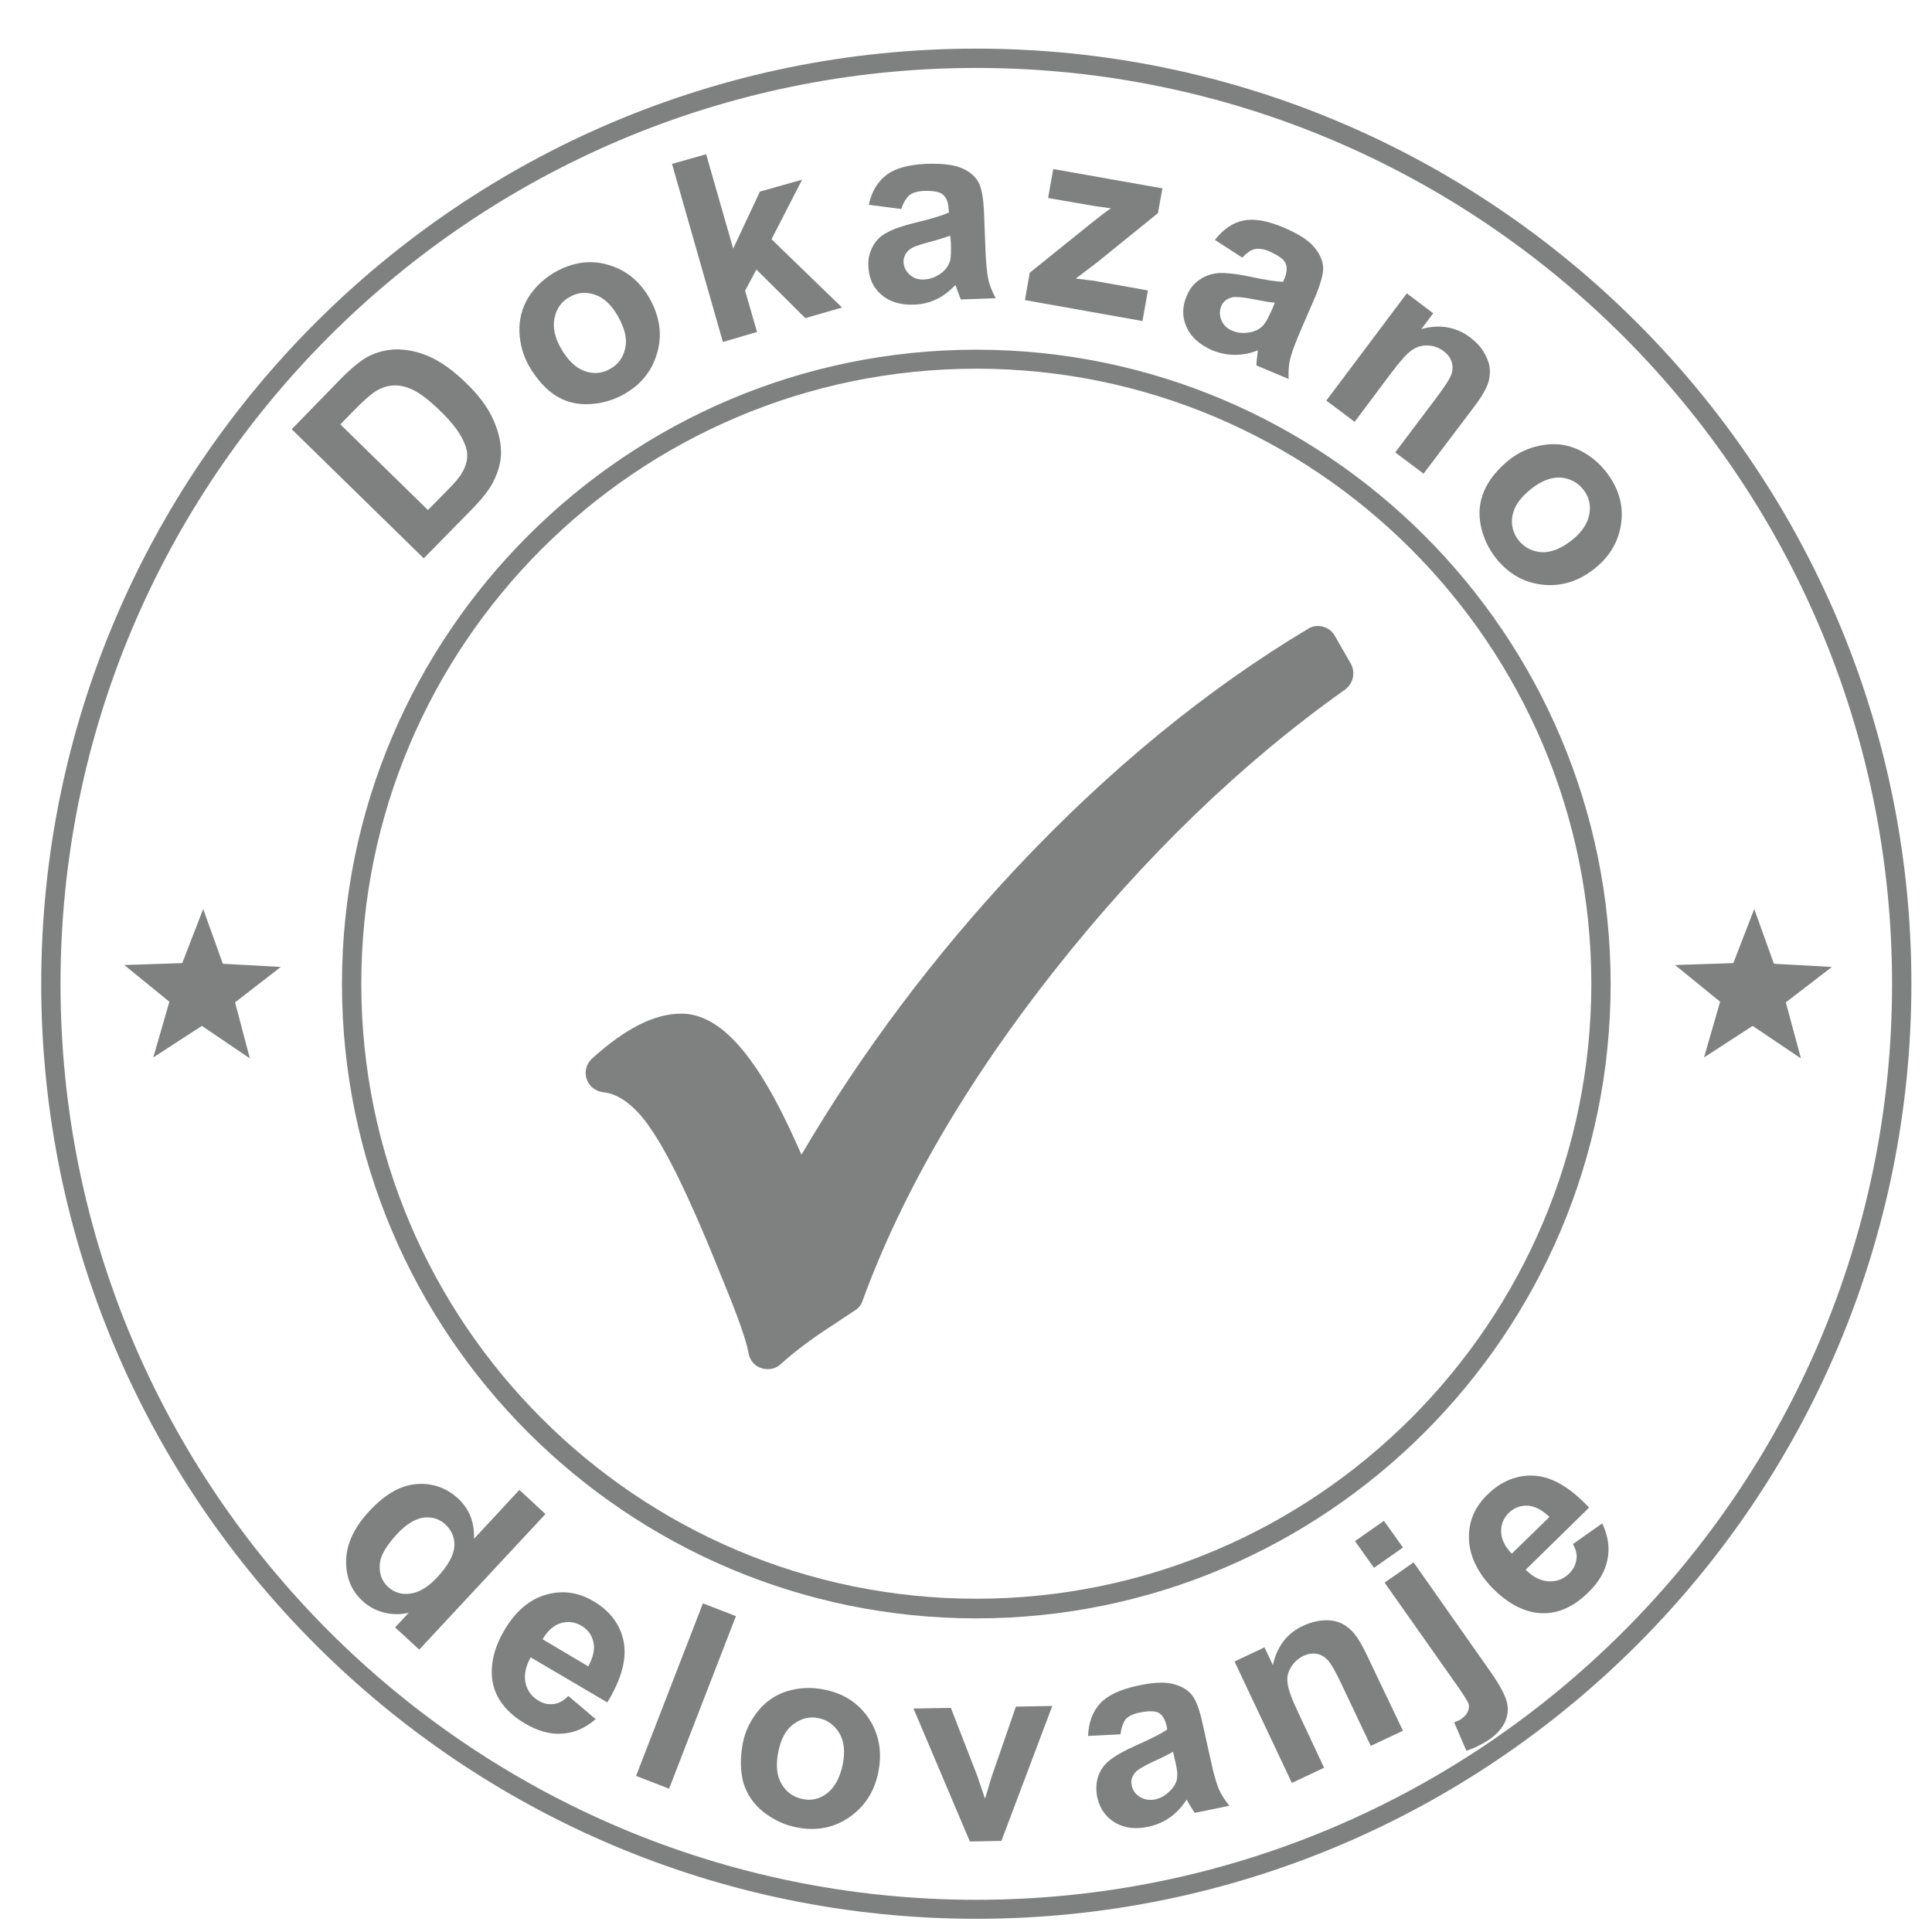 <?xml version="1.0" encoding="utf-8"?>
<!-- Generator: Adobe Illustrator 23.0.3, SVG Export Plug-In . SVG Version: 6.00 Build 0)  -->
<svg version="1.1" id="Layer_1" xmlns="http://www.w3.org/2000/svg" xmlns:xlink="http://www.w3.org/1999/xlink" x="0px" y="0px"
	 viewBox="0 0 60 60" style="enable-background:new 0 0 60 60;" xml:space="preserve">
<style type="text/css">
	.st0{fill:#7F8080;}
	.st1{fill:none;}
</style>
<polygon class="st0" points="6.31,28.23 6.92,29.93 8.72,30.03 7.3,31.13 7.76,32.87 6.27,31.86 4.76,32.84 5.26,31.11 3.86,29.97 
	5.66,29.91 "/>
<polygon class="st0" points="54.48,28.23 55.09,29.93 56.89,30.03 55.46,31.13 55.93,32.87 54.43,31.86 52.92,32.84 53.42,31.11 
	52.02,29.97 53.83,29.91 "/>
<path class="st0" d="M30.32,59.59c-16.01,0-29.04-13.03-29.04-29.04c0-16.01,13.03-29.04,29.04-29.04s29.04,13.03,29.04,29.04
	C59.36,46.57,46.33,59.59,30.32,59.59 M30.32,2.11c-15.68,0-28.44,12.76-28.44,28.44C1.87,46.24,14.63,59,30.32,59
	s28.44-12.76,28.44-28.44C58.76,14.87,46,2.11,30.32,2.11"/>
<path class="st0" d="M30.32,50.26c-10.86,0-19.7-8.84-19.7-19.7s8.84-19.7,19.7-19.7s19.7,8.84,19.7,19.7S41.18,50.26,30.32,50.26
	 M30.32,11.45c-10.53,0-19.1,8.57-19.1,19.1s8.57,19.1,19.1,19.1s19.1-8.57,19.1-19.1S40.85,11.45,30.32,11.45"/>
<path class="st0" d="M13.02,51.23l-0.75-0.69l0.42-0.45c-0.29,0.06-0.55,0.05-0.8-0.02c-0.25-0.07-0.46-0.19-0.63-0.35
	c-0.35-0.32-0.52-0.74-0.51-1.26c0.01-0.51,0.25-1.03,0.72-1.53c0.48-0.52,0.96-0.8,1.46-0.84c0.49-0.04,0.93,0.11,1.3,0.45
	c0.34,0.32,0.51,0.73,0.49,1.25l1.41-1.52l0.81,0.75L13.02,51.23z M12.33,47.64c-0.3,0.33-0.47,0.6-0.52,0.83
	c-0.06,0.33,0.02,0.61,0.25,0.82c0.19,0.17,0.42,0.24,0.69,0.2c0.28-0.04,0.56-0.21,0.85-0.53c0.32-0.35,0.49-0.66,0.51-0.93
	c0.02-0.27-0.08-0.5-0.27-0.68c-0.19-0.18-0.42-0.25-0.69-0.22C12.89,47.17,12.61,47.34,12.33,47.64"/>
<path class="st0" d="M17.65,52.67l0.85,0.72c-0.33,0.28-0.67,0.43-1.04,0.45c-0.37,0.03-0.75-0.08-1.15-0.31
	c-0.62-0.37-0.97-0.84-1.03-1.43c-0.04-0.47,0.08-0.95,0.37-1.45c0.35-0.6,0.78-0.97,1.29-1.12s1-0.09,1.48,0.19
	c0.53,0.31,0.85,0.74,0.95,1.27c0.1,0.53-0.07,1.16-0.51,1.88l-2.38-1.4c-0.16,0.29-0.21,0.55-0.16,0.79
	c0.05,0.24,0.19,0.43,0.41,0.56c0.15,0.09,0.3,0.12,0.45,0.1C17.34,52.91,17.5,52.82,17.65,52.67 M18.27,51.75
	c0.15-0.28,0.21-0.53,0.16-0.75c-0.05-0.22-0.17-0.39-0.37-0.51c-0.21-0.12-0.42-0.15-0.65-0.08c-0.22,0.07-0.41,0.24-0.56,0.5
	L18.27,51.75z"/>
<rect x="18.46" y="52.12" transform="matrix(0.361 -0.932 0.932 0.361 -35.486 53.542)" class="st0" width="5.75" height="1.1"/>
<path class="st0" d="M23.07,54.13c0.07-0.36,0.23-0.69,0.47-0.99c0.24-0.3,0.55-0.51,0.91-0.62c0.36-0.11,0.74-0.13,1.14-0.05
	c0.62,0.12,1.08,0.43,1.4,0.91c0.31,0.48,0.41,1.03,0.29,1.64c-0.12,0.62-0.43,1.09-0.91,1.42c-0.48,0.33-1.02,0.43-1.63,0.31
	c-0.37-0.07-0.71-0.23-1.02-0.47c-0.31-0.24-0.51-0.54-0.63-0.9C22.99,55.01,22.98,54.6,23.07,54.13 M24.17,54.41
	c-0.08,0.4-0.05,0.73,0.1,0.99c0.15,0.25,0.36,0.41,0.65,0.47c0.28,0.06,0.54,0,0.77-0.18c0.23-0.18,0.39-0.47,0.48-0.88
	c0.08-0.4,0.05-0.73-0.1-0.98c-0.15-0.25-0.36-0.41-0.64-0.47c-0.28-0.06-0.54,0-0.78,0.18C24.41,53.71,24.25,54,24.17,54.41"/>
<path class="st0" d="M30.12,57.19l-1.75-4.13l1.16-0.02l0.82,2.11l0.24,0.71c0.06-0.18,0.09-0.3,0.11-0.36
	c0.03-0.12,0.07-0.24,0.11-0.36L31.55,53l1.13-0.02l-1.58,4.19L30.12,57.19z"/>
<path class="st0" d="M34.8,53.86l-1.01,0.05c0.02-0.42,0.14-0.75,0.37-1c0.22-0.25,0.6-0.43,1.13-0.55
	c0.48-0.11,0.85-0.13,1.11-0.07c0.26,0.06,0.46,0.17,0.59,0.32c0.14,0.15,0.26,0.46,0.36,0.93l0.28,1.26
	c0.08,0.36,0.16,0.62,0.23,0.78c0.07,0.16,0.18,0.33,0.32,0.5L37.1,56.3c-0.04-0.06-0.1-0.16-0.18-0.29
	c-0.03-0.06-0.05-0.1-0.07-0.12c-0.14,0.22-0.31,0.4-0.5,0.54c-0.19,0.14-0.4,0.23-0.64,0.29c-0.42,0.1-0.77,0.06-1.07-0.11
	c-0.29-0.17-0.48-0.43-0.56-0.78c-0.05-0.23-0.04-0.45,0.02-0.65c0.07-0.21,0.19-0.38,0.37-0.52c0.18-0.14,0.44-0.29,0.8-0.45
	c0.48-0.21,0.81-0.38,0.98-0.5l-0.02-0.11c-0.05-0.21-0.13-0.34-0.25-0.41c-0.12-0.06-0.33-0.06-0.61,0
	c-0.19,0.04-0.33,0.11-0.42,0.21C34.88,53.51,34.82,53.66,34.8,53.86 M36.43,54.4c-0.13,0.08-0.33,0.18-0.62,0.31
	c-0.28,0.13-0.46,0.24-0.54,0.32c-0.12,0.13-0.16,0.27-0.12,0.43c0.03,0.15,0.12,0.27,0.26,0.35c0.14,0.08,0.29,0.11,0.47,0.07
	c0.19-0.04,0.36-0.15,0.51-0.32c0.11-0.13,0.17-0.26,0.17-0.41c0.01-0.1-0.02-0.28-0.08-0.53L36.43,54.4z"/>
<path class="st0" d="M43.57,53.75l-1,0.47l-0.91-1.92c-0.19-0.41-0.34-0.66-0.44-0.76c-0.1-0.1-0.21-0.16-0.34-0.18
	c-0.13-0.02-0.26,0-0.39,0.06c-0.17,0.08-0.3,0.2-0.4,0.36s-0.13,0.33-0.1,0.51c0.02,0.18,0.13,0.48,0.33,0.9l0.8,1.71l-1,0.47
	l-1.78-3.77l0.93-0.44l0.26,0.55c0.13-0.58,0.44-0.99,0.94-1.22c0.22-0.1,0.44-0.16,0.66-0.17c0.22-0.01,0.4,0.03,0.56,0.11
	c0.15,0.08,0.28,0.19,0.39,0.33c0.11,0.14,0.23,0.35,0.37,0.64L43.57,53.75z"/>
<path class="st0" d="M42.67,48.69l-0.59-0.83l0.9-0.63l0.59,0.83L42.67,48.69z M43.9,48.52l2.32,3.3c0.31,0.43,0.49,0.76,0.56,0.98
	c0.07,0.22,0.06,0.43-0.03,0.65c-0.09,0.21-0.26,0.41-0.51,0.58c-0.09,0.06-0.19,0.12-0.31,0.18c-0.11,0.06-0.24,0.11-0.39,0.16
	l-0.38-0.88c0.05-0.02,0.09-0.04,0.14-0.06c0.04-0.02,0.08-0.04,0.11-0.07c0.09-0.06,0.15-0.14,0.18-0.22
	c0.03-0.08,0.04-0.16,0.02-0.22c-0.02-0.07-0.13-0.24-0.32-0.52L43,49.15L43.9,48.52z"/>
<path class="st0" d="M48.85,47.95l0.91-0.64c0.18,0.39,0.24,0.76,0.16,1.13c-0.07,0.36-0.27,0.7-0.6,1.02
	c-0.52,0.51-1.07,0.71-1.65,0.62c-0.46-0.08-0.89-0.33-1.3-0.74c-0.48-0.49-0.73-1.01-0.75-1.54c-0.02-0.53,0.17-0.99,0.57-1.38
	c0.44-0.43,0.94-0.63,1.48-0.59c0.54,0.04,1.1,0.37,1.68,0.99l-1.97,1.93c0.23,0.23,0.48,0.35,0.72,0.36
	c0.25,0.01,0.46-0.07,0.64-0.25c0.12-0.12,0.19-0.26,0.21-0.4C48.99,48.31,48.95,48.14,48.85,47.95 M48.12,47.11
	c-0.23-0.22-0.46-0.34-0.68-0.35c-0.23-0.01-0.42,0.07-0.58,0.22c-0.17,0.17-0.25,0.37-0.24,0.6c0.01,0.23,0.12,0.46,0.33,0.67
	L48.12,47.11z"/>
<path class="st0" d="M9.06,13.33l1.48-1.52c0.33-0.34,0.62-0.58,0.84-0.71c0.31-0.17,0.63-0.25,0.98-0.25
	c0.35,0.01,0.7,0.09,1.05,0.26c0.35,0.17,0.72,0.44,1.1,0.82c0.34,0.33,0.59,0.66,0.75,0.98c0.2,0.4,0.3,0.78,0.3,1.15
	c0,0.28-0.08,0.58-0.24,0.9c-0.12,0.24-0.33,0.51-0.63,0.82l-1.53,1.56L9.06,13.33z M10.57,13.18l2.72,2.66l0.61-0.62
	c0.23-0.23,0.38-0.41,0.45-0.54c0.1-0.17,0.15-0.33,0.16-0.5c0.01-0.17-0.05-0.37-0.18-0.61c-0.13-0.24-0.35-0.51-0.67-0.82
	c-0.32-0.31-0.59-0.52-0.81-0.63c-0.22-0.11-0.43-0.16-0.63-0.15c-0.19,0.01-0.38,0.07-0.57,0.19c-0.14,0.09-0.38,0.3-0.71,0.64
	L10.57,13.18z"/>
<path class="st0" d="M16.43,11.37c-0.18-0.32-0.28-0.67-0.3-1.06c-0.01-0.39,0.08-0.74,0.27-1.06c0.2-0.32,0.47-0.58,0.82-0.79
	c0.55-0.31,1.1-0.4,1.65-0.24c0.55,0.15,0.99,0.5,1.3,1.04c0.31,0.55,0.4,1.1,0.25,1.66c-0.15,0.56-0.48,1-1.02,1.31
	c-0.33,0.19-0.69,0.3-1.08,0.32c-0.39,0.02-0.74-0.06-1.06-0.26C16.95,12.09,16.67,11.78,16.43,11.37 M17.44,10.85
	c0.21,0.36,0.45,0.58,0.73,0.68c0.28,0.09,0.54,0.07,0.79-0.08c0.25-0.14,0.4-0.36,0.46-0.65c0.06-0.29-0.02-0.61-0.23-0.98
	c-0.2-0.35-0.44-0.58-0.72-0.67c-0.28-0.09-0.54-0.07-0.79,0.08c-0.25,0.14-0.4,0.36-0.46,0.65C17.16,10.17,17.23,10.5,17.44,10.85"
	/>
<polygon class="st0" points="22.45,10.62 20.87,5.09 21.93,4.79 22.77,7.72 23.6,5.95 24.91,5.58 23.96,7.43 26.15,9.55 25.01,9.88 
	23.49,8.37 23.14,9.03 23.51,10.31 "/>
<path class="st0" d="M27.99,6.49l-1.01-0.13c0.09-0.41,0.27-0.71,0.54-0.92c0.27-0.21,0.67-0.32,1.21-0.35
	c0.49-0.02,0.86,0.02,1.11,0.12c0.25,0.1,0.42,0.24,0.53,0.42c0.11,0.17,0.17,0.5,0.19,0.98l0.05,1.29
	c0.02,0.37,0.05,0.63,0.09,0.81c0.04,0.17,0.12,0.36,0.22,0.55L29.84,9.3c-0.03-0.07-0.07-0.18-0.12-0.32
	c-0.02-0.06-0.04-0.11-0.05-0.13c-0.18,0.19-0.37,0.34-0.58,0.44c-0.21,0.1-0.44,0.16-0.68,0.17c-0.43,0.02-0.77-0.08-1.03-0.3
	c-0.26-0.22-0.39-0.51-0.41-0.86C26.95,8.07,27,7.85,27.1,7.66c0.1-0.19,0.25-0.34,0.45-0.44c0.2-0.11,0.49-0.21,0.86-0.3
	c0.51-0.12,0.86-0.23,1.06-0.32l-0.01-0.11c-0.01-0.21-0.07-0.36-0.18-0.45c-0.11-0.09-0.31-0.12-0.6-0.11
	c-0.2,0.01-0.35,0.06-0.45,0.14C28.14,6.16,28.05,6.3,27.99,6.49 M29.51,7.32c-0.14,0.05-0.36,0.12-0.66,0.2
	c-0.3,0.08-0.5,0.15-0.59,0.22c-0.14,0.11-0.2,0.24-0.2,0.4c0.01,0.15,0.07,0.28,0.19,0.39c0.12,0.11,0.27,0.16,0.45,0.15
	c0.2-0.01,0.38-0.08,0.56-0.22c0.13-0.11,0.21-0.23,0.25-0.38c0.02-0.1,0.03-0.27,0.02-0.54L29.51,7.32z"/>
<path class="st0" d="M31.83,9.32l0.15-0.85l1.85-1.49c0.3-0.24,0.53-0.42,0.67-0.51C34.37,6.45,34.21,6.43,34,6.4l-1.45-0.25
	l0.16-0.9l3.39,0.6l-0.14,0.77l-1.89,1.53l-0.66,0.5c0.3,0.04,0.49,0.06,0.56,0.07l1.68,0.3l-0.17,0.95L31.83,9.32z"/>
<path class="st0" d="M38.58,8l-0.85-0.55c0.26-0.33,0.55-0.53,0.88-0.6c0.33-0.07,0.74,0,1.24,0.21c0.45,0.19,0.77,0.39,0.94,0.59
	c0.18,0.2,0.27,0.4,0.3,0.61c0.02,0.2-0.06,0.52-0.25,0.97l-0.51,1.18c-0.14,0.34-0.23,0.59-0.27,0.77
	c-0.04,0.17-0.05,0.37-0.04,0.59l-1-0.42c0-0.08,0.01-0.19,0.03-0.34c0.01-0.07,0.01-0.11,0.01-0.13c-0.24,0.1-0.48,0.14-0.72,0.14
	c-0.23,0-0.46-0.05-0.69-0.14c-0.39-0.17-0.66-0.41-0.8-0.72c-0.14-0.31-0.14-0.63,0-0.96c0.09-0.22,0.22-0.39,0.4-0.51
	c0.18-0.13,0.38-0.19,0.6-0.21c0.22-0.01,0.53,0.02,0.91,0.1c0.51,0.11,0.88,0.17,1.09,0.17l0.04-0.1c0.08-0.19,0.09-0.35,0.03-0.48
	s-0.23-0.24-0.49-0.36c-0.18-0.08-0.34-0.1-0.47-0.07C38.85,7.76,38.72,7.85,38.58,8 M39.59,9.4c-0.15-0.01-0.38-0.05-0.68-0.11
	c-0.31-0.06-0.52-0.08-0.63-0.06c-0.17,0.04-0.29,0.13-0.35,0.27c-0.06,0.14-0.06,0.29,0,0.44c0.06,0.15,0.17,0.26,0.34,0.33
	c0.18,0.08,0.38,0.09,0.6,0.04c0.16-0.04,0.29-0.12,0.38-0.23C39.32,10,39.4,9.84,39.51,9.6L39.59,9.4z"/>
<path class="st0" d="M44.21,14.71l-0.88-0.66l1.28-1.7c0.27-0.36,0.43-0.61,0.47-0.74c0.04-0.13,0.04-0.26,0-0.38
	c-0.04-0.12-0.12-0.23-0.24-0.32c-0.15-0.11-0.32-0.18-0.5-0.18c-0.18-0.01-0.35,0.04-0.5,0.15c-0.15,0.1-0.36,0.34-0.64,0.71
	l-1.13,1.51l-0.88-0.66l2.5-3.33l0.82,0.62l-0.37,0.49c0.57-0.16,1.08-0.07,1.52,0.26c0.19,0.15,0.35,0.31,0.45,0.51
	c0.11,0.19,0.16,0.37,0.16,0.54c0,0.17-0.03,0.34-0.11,0.5c-0.07,0.16-0.2,0.37-0.4,0.63L44.21,14.71z"/>
<path class="st0" d="M46.87,14.28c0.29-0.23,0.62-0.38,1-0.45c0.38-0.07,0.74-0.04,1.09,0.11c0.35,0.15,0.65,0.38,0.9,0.69
	c0.39,0.49,0.56,1.02,0.49,1.59c-0.07,0.57-0.34,1.05-0.83,1.44c-0.49,0.39-1.03,0.56-1.6,0.5c-0.58-0.06-1.06-0.33-1.45-0.81
	c-0.24-0.3-0.4-0.64-0.48-1.01c-0.08-0.38-0.05-0.74,0.1-1.09C46.24,14.9,46.5,14.58,46.87,14.28 M47.53,15.2
	c-0.32,0.26-0.51,0.53-0.56,0.82c-0.05,0.29,0.02,0.55,0.2,0.77c0.18,0.22,0.42,0.34,0.71,0.36c0.29,0.01,0.6-0.11,0.93-0.37
	c0.32-0.25,0.5-0.53,0.55-0.82c0.05-0.29-0.02-0.55-0.2-0.77c-0.18-0.22-0.42-0.34-0.71-0.36C48.16,14.82,47.85,14.94,47.53,15.2"/>
<path class="st0" d="M41.95,20.61l-0.5-0.87c-0.08-0.14-0.21-0.24-0.37-0.28c-0.16-0.04-0.32-0.02-0.46,0.07
	c-3.16,1.89-6.2,4.39-9.04,7.41c-2.56,2.73-4.81,5.72-6.69,8.92l-0.12-0.27c-1.24-2.8-2.39-4.11-3.61-4.11
	c-0.84,0-1.74,0.46-2.78,1.4c-0.17,0.16-0.24,0.41-0.16,0.63c0.07,0.22,0.27,0.38,0.51,0.41c0.49,0.05,0.98,0.41,1.45,1.09
	c0.55,0.78,1.24,2.21,2.06,4.23l0.39,0.96c0.43,1.07,0.58,1.59,0.62,1.84c0.04,0.21,0.19,0.39,0.4,0.45
	c0.06,0.02,0.13,0.03,0.19,0.03c0.15,0,0.29-0.05,0.4-0.15c0.43-0.39,0.96-0.79,1.58-1.19l0.74-0.49c0.11-0.07,0.19-0.17,0.23-0.3
	c1.22-3.34,3.23-6.8,5.98-10.28c2.76-3.49,5.79-6.42,9.01-8.7C42.03,21.22,42.1,20.88,41.95,20.61"/>
<line class="st1" x1="-65" y1="133" x2="-65" y2="-67"/>
<line class="st1" x1="86" y1="-9.29" x2="72.59" y2="73.29"/>
</svg>
